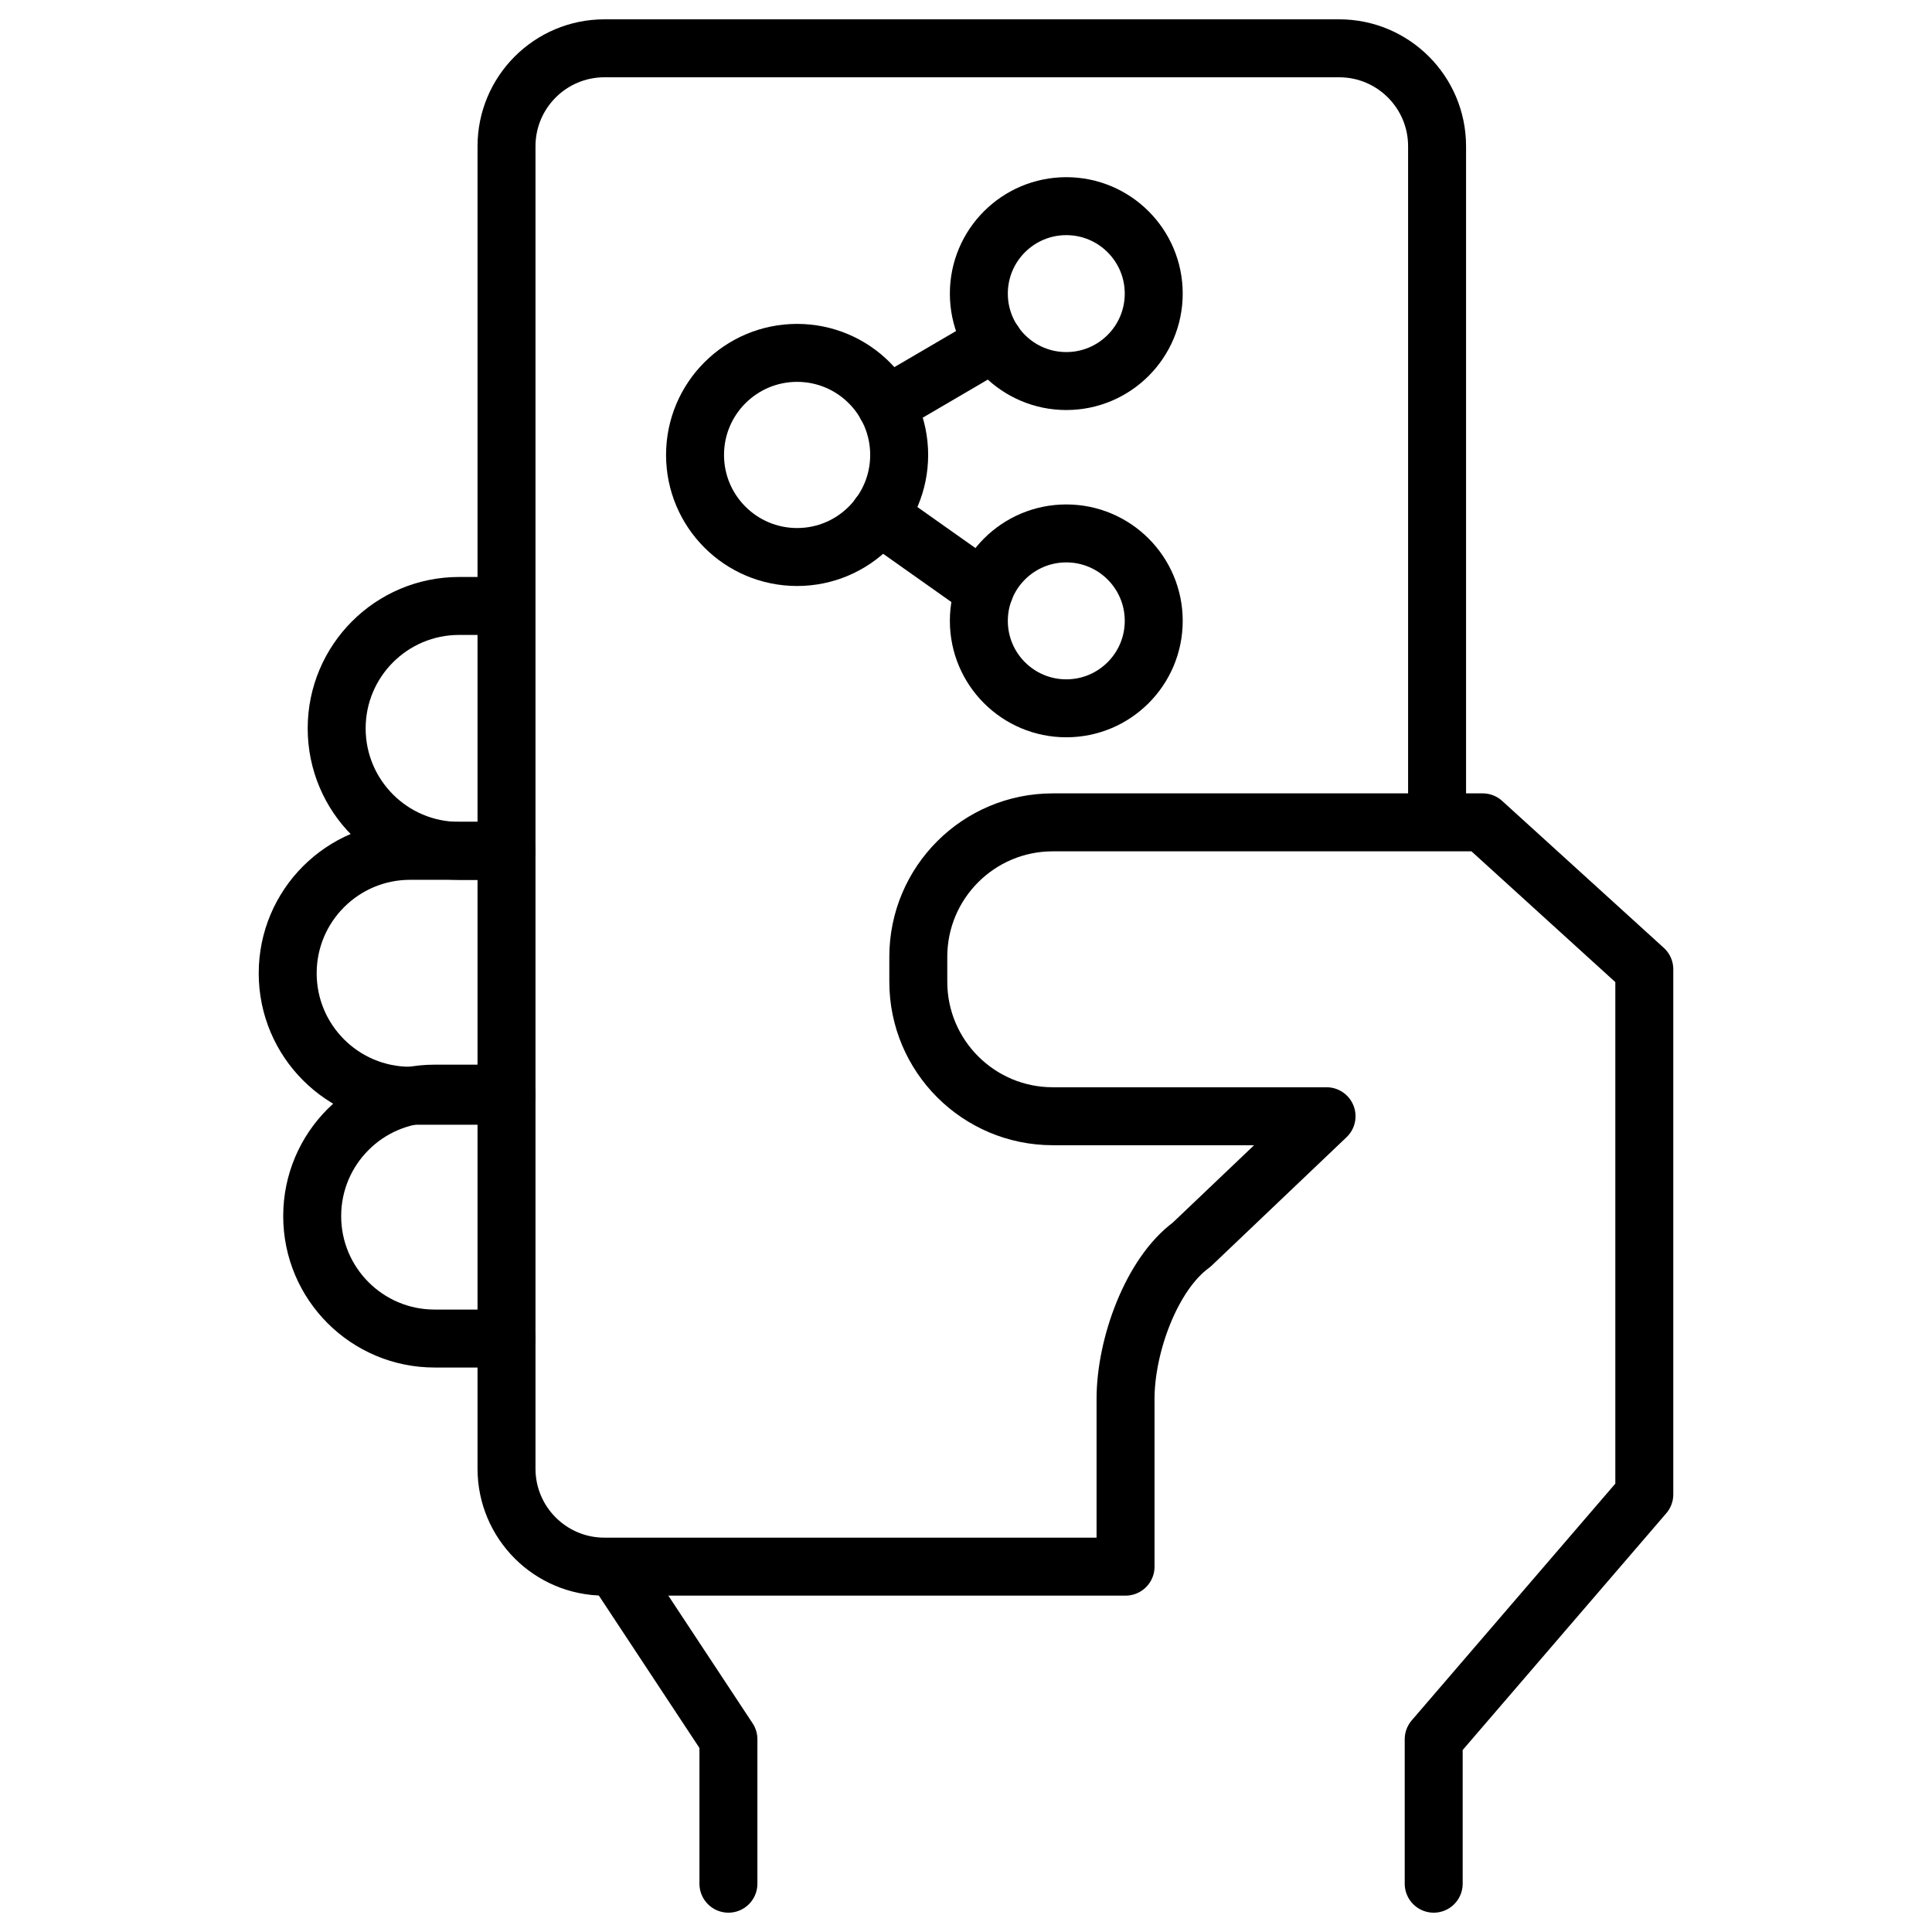 <?xml version="1.0" encoding="iso-8859-1"?>
<!-- Generator: Adobe Illustrator 24.0.2, SVG Export Plug-In . SVG Version: 6.00 Build 0)  -->
<svg version="1.1" id="&#x56FE;&#x5C42;_1" xmlns="http://www.w3.org/2000/svg" xmlns:xlink="http://www.w3.org/1999/xlink" x="0px"
	 y="0px" viewBox="0 0 100 100" style="enable-background:new 0 0 100 100;" xml:space="preserve">
<g>
	<g>
		<path style="fill:none;stroke:#000000;stroke-width:3;stroke-linecap:round;stroke-linejoin:round;stroke-miterlimit:10;" d="
			M26.217,56.715h-4.988c-3.5,0-6.338-2.837-6.338-6.338l0,0c0-3.5,2.837-6.338,6.338-6.338h4.988"/>
		<path style="fill:none;stroke:#000000;stroke-width:3;stroke-linecap:round;stroke-linejoin:round;stroke-miterlimit:10;" d="
			M24.949,44.04h-1.185c-3.5,0-6.338-2.837-6.338-6.338l0,0c0-3.5,2.837-6.338,6.338-6.338h1.185"/>
		<path style="fill:none;stroke:#000000;stroke-width:3;stroke-linecap:round;stroke-linejoin:round;stroke-miterlimit:10;" d="
			M26.217,69.283h-3.72c-3.5,0-6.338-2.837-6.338-6.338l0,0c0-3.5,2.837-6.338,6.338-6.338h3.72"/>
		
			<polyline style="fill:none;stroke:#000000;stroke-width:3;stroke-linecap:round;stroke-linejoin:round;stroke-miterlimit:10;" points="
			32.152,81.614 37.703,90.024 37.703,97.5 		"/>
		<path style="fill:none;stroke:#000000;stroke-width:3;stroke-linecap:round;stroke-linejoin:round;stroke-miterlimit:10;" d="
			M74.208,97.5v-7.476l10.901-12.675V50.515V50.17l-8.366-7.605h-0.634H54.493c-3.845,0-6.962,3.117-6.962,6.962v1.287
			c0,3.845,3.117,6.962,6.962,6.962h14.169l-6.987,6.652c-2.071,1.507-3.417,5.217-3.417,7.974v8.553l0.001,0.134H31.287
			c-2.8,0-5.07-2.27-5.07-5.07V7.57c0-2.8,2.27-5.07,5.07-5.07h38.026c2.8,0,5.07,2.27,5.07,5.07v33.726"/>
	</g>
	
		<circle style="fill:none;stroke:#000000;stroke-width:3;stroke-linecap:round;stroke-linejoin:round;stroke-miterlimit:10;" cx="41.258" cy="23.548" r="5.283"/>
	
		<circle style="fill:none;stroke:#000000;stroke-width:3;stroke-linecap:round;stroke-linejoin:round;stroke-miterlimit:10;" cx="55.191" cy="15.197" r="4.526"/>
	
		<circle style="fill:none;stroke:#000000;stroke-width:3;stroke-linecap:round;stroke-linejoin:round;stroke-miterlimit:10;" cx="55.191" cy="32.136" r="4.526"/>
	
		<line style="fill:none;stroke:#000000;stroke-width:3;stroke-linecap:round;stroke-linejoin:round;stroke-miterlimit:10;" x1="51.444" y1="17.725" x2="45.873" y2="20.986"/>
	
		<line style="fill:none;stroke:#000000;stroke-width:3;stroke-linecap:round;stroke-linejoin:round;stroke-miterlimit:10;" x1="50.959" y1="30.537" x2="45.504" y2="26.681"/>
</g>
</svg>

